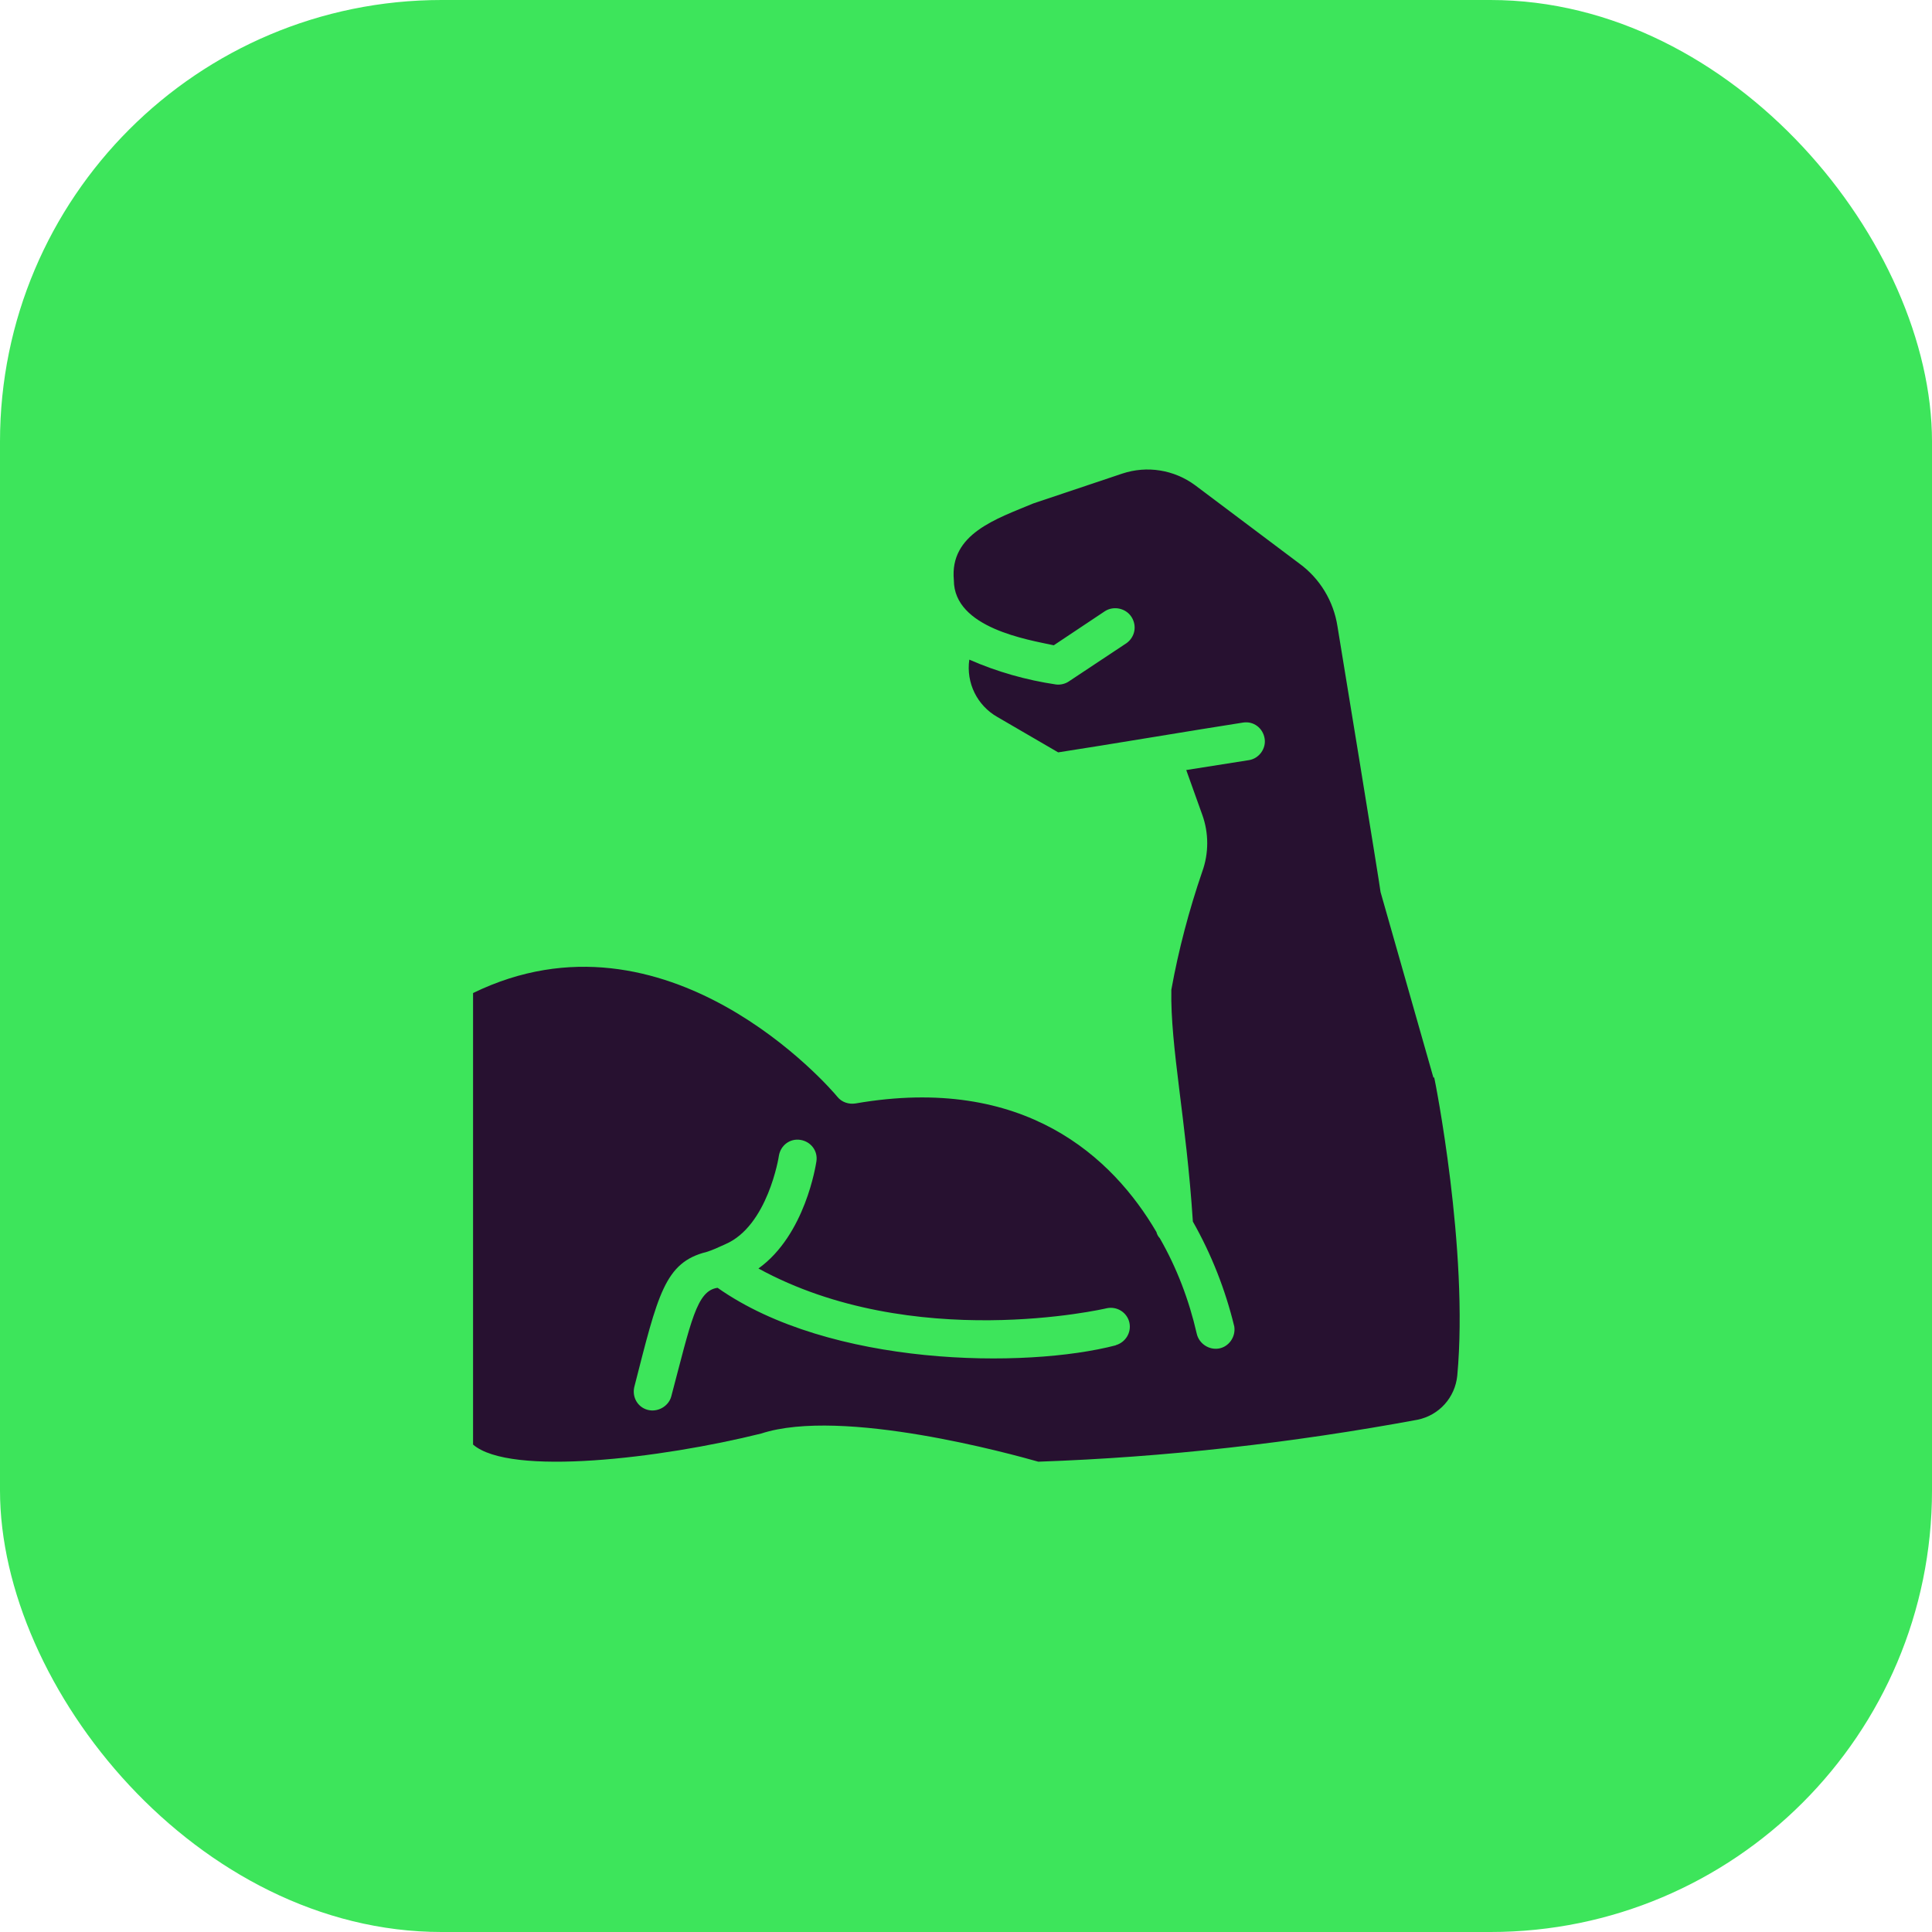 <?xml version="1.0" encoding="UTF-8"?>
<svg id="Layer_1" data-name="Layer 1" xmlns="http://www.w3.org/2000/svg" viewBox="0 0 35 35">
  <defs>
    <style>
      .cls-1 {
        fill: #271130;
      }

      .cls-2 {
        fill: #3de55b;
      }
    </style>
  </defs>
  <rect class="cls-2" x="0" width="35" height="35" rx="8" ry="8"/>
  <path class="cls-1" d="M25.97,19.53l-.96-3.37c0-.05-.77-4.76-.78-4.81-.07-.46-.32-.87-.69-1.14l-1.89-1.42c-.38-.28-.87-.36-1.32-.21l-1.61.54c-.67.28-1.52.55-1.44,1.39,0,.87,1.35,1.08,1.81,1.18l.93-.62c.16-.1.38-.05.48.11.1.16.06.36-.09.47l-1.04.69c-.07.05-.16.07-.24.06-.54-.08-1.07-.23-1.57-.45-.06.42.14.83.51,1.04l1.1.64c.85-.13,2.51-.41,3.35-.54.19-.03.36.1.39.29.03.18-.1.36-.28.39l-1.14.18.29.81c.12.33.12.7,0,1.03-.24.7-.43,1.42-.56,2.14-.02,1.04.27,2.35.39,4.2.34.6.59,1.24.75,1.9.03.19-.1.37-.28.4-.18.03-.36-.09-.4-.27-.14-.61-.36-1.19-.67-1.73-.03-.03-.05-.07-.06-.11-.79-1.35-2.39-2.86-5.45-2.33-.12.02-.25-.02-.33-.12-.12-.15-3.09-3.59-6.6-1.88v8.18c.67.58,3.41.25,5.22-.2,1.47-.48,4.56.38,5.02.51,2.3-.08,4.6-.34,6.87-.76.39-.08.68-.4.72-.8.21-2.28-.41-5.38-.42-5.41ZM20.22,24.37c-1.64.43-5.19.39-7.22-1.04-.38.05-.48.61-.84,1.97-.05.18-.25.29-.43.24-.18-.05-.28-.23-.24-.41.43-1.68.55-2.26,1.31-2.45.1-.03.21-.08.34-.14.77-.33.97-1.59.97-1.6.03-.19.2-.32.39-.29.19.03.32.2.29.39,0,0,0,0,0,0-.01.06-.2,1.33-1.05,1.94,2.8,1.53,6.27.73,6.31.72.19-.04.37.08.41.26.04.18-.07.36-.25.41Z"/>
</svg>